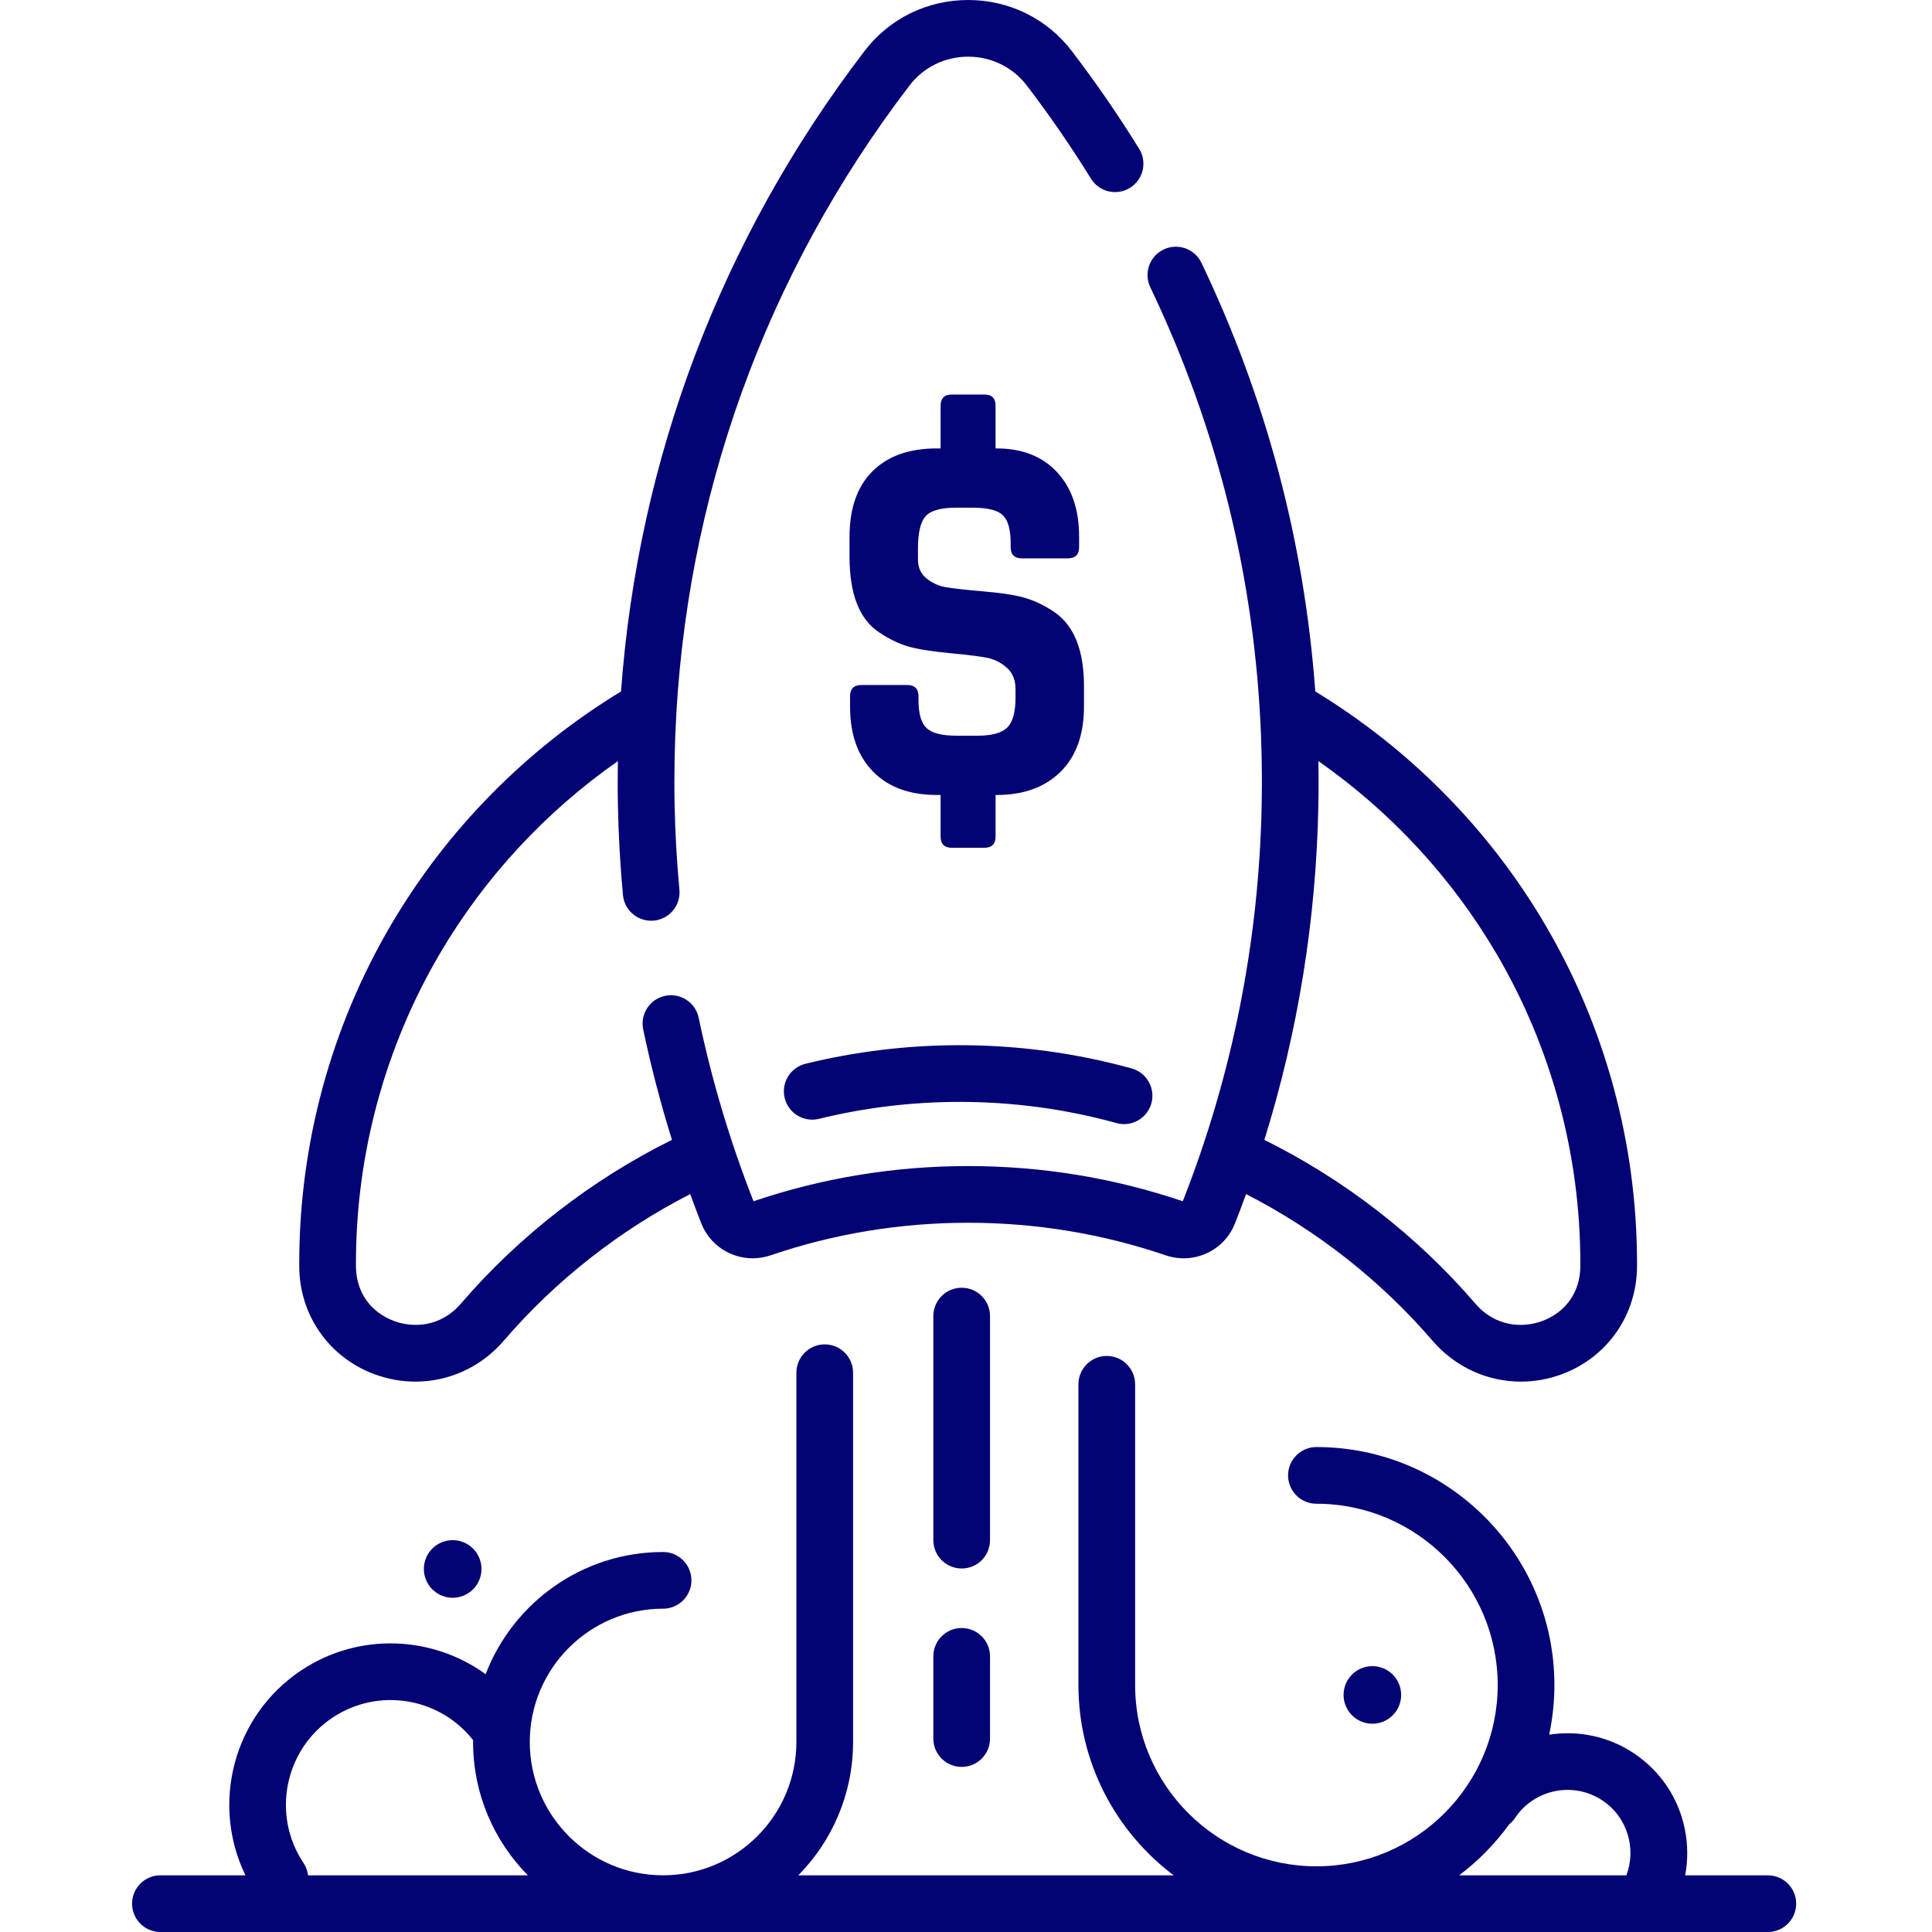 <svg xmlns="http://www.w3.org/2000/svg" xmlns:xlink="http://www.w3.org/1999/xlink" fill="none" version="1.1" width="512" height="512.002" viewBox="0 0 512 512.002"><defs><clipPath id="master_svg0_88_82"><rect x="0" y="0" width="512" height="512.002" rx="0"/></clipPath></defs><g clip-path="url(#master_svg0_88_82)"><g><path d="M369.086,454.57C372.066,451.59,372.066,446.758,369.086,443.777C366.105,440.797,361.277,440.797,358.297,443.777C355.316,446.758,355.316,451.59,358.297,454.57C361.277,457.551,366.105,457.551,369.086,454.57Z" fill="#030375" fill-opacity="1" style="mix-blend-mode:passthrough"/></g><g><path d="M127.594,415.791Q127.594,415.978,127.585,416.165Q127.575,416.353,127.557,416.539Q127.539,416.725,127.511,416.911Q127.484,417.096,127.447,417.28Q127.411,417.463,127.365,417.645Q127.32,417.827,127.265,418.006Q127.211,418.185,127.148,418.362Q127.085,418.538,127.013,418.711Q126.941,418.884,126.861,419.054Q126.781,419.223,126.693,419.388Q126.604,419.553,126.508,419.714Q126.412,419.875,126.308,420.03Q126.204,420.186,126.092,420.337Q125.98,420.487,125.862,420.632Q125.743,420.777,125.617,420.916Q125.491,421.054,125.359,421.187Q125.226,421.319,125.087,421.445Q124.949,421.571,124.804,421.69Q124.659,421.809,124.509,421.92Q124.358,422.032,124.202,422.136Q124.047,422.24,123.886,422.336Q123.725,422.433,123.56,422.521Q123.395,422.609,123.226,422.689Q123.056,422.769,122.883,422.841Q122.71,422.913,122.534,422.976Q122.357,423.039,122.178,423.093Q121.999,423.148,121.817,423.193Q121.635,423.239,121.452,423.275Q121.268,423.312,121.083,423.339Q120.897,423.367,120.711,423.385Q120.524,423.403,120.337,423.413Q120.15,423.422,119.963,423.422Q119.776,423.422,119.588,423.413Q119.401,423.403,119.215,423.385Q119.029,423.367,118.843,423.339Q118.658,423.312,118.474,423.275Q118.29,423.239,118.109,423.193Q117.927,423.148,117.748,423.093Q117.569,423.039,117.392,422.976Q117.216,422.913,117.043,422.841Q116.87,422.769,116.7,422.689Q116.531,422.609,116.366,422.521Q116.201,422.433,116.04,422.336Q115.879,422.24,115.723,422.136Q115.568,422.032,115.417,421.92Q115.267,421.809,115.122,421.69Q114.977,421.571,114.838,421.445Q114.7,421.319,114.567,421.187Q114.435,421.054,114.309,420.916Q114.183,420.777,114.064,420.632Q113.945,420.487,113.834,420.337Q113.722,420.186,113.618,420.03Q113.514,419.875,113.418,419.714Q113.321,419.553,113.233,419.388Q113.145,419.223,113.065,419.054Q112.985,418.884,112.913,418.711Q112.841,418.538,112.778,418.362Q112.715,418.185,112.661,418.006Q112.606,417.827,112.561,417.645Q112.515,417.463,112.479,417.28Q112.442,417.096,112.415,416.911Q112.387,416.725,112.369,416.539Q112.35,416.353,112.341,416.165Q112.332,415.978,112.332,415.791Q112.332,415.604,112.341,415.417Q112.35,415.229,112.369,415.043Q112.387,414.857,112.415,414.671Q112.442,414.486,112.479,414.302Q112.515,414.119,112.561,413.937Q112.606,413.755,112.661,413.576Q112.715,413.397,112.778,413.22Q112.841,413.044,112.913,412.871Q112.985,412.698,113.065,412.528Q113.145,412.359,113.233,412.194Q113.321,412.029,113.418,411.868Q113.514,411.707,113.618,411.552Q113.722,411.396,113.834,411.245Q113.945,411.095,114.064,410.95Q114.183,410.805,114.309,410.666Q114.435,410.528,114.567,410.395Q114.7,410.263,114.838,410.137Q114.977,410.011,115.122,409.892Q115.267,409.773,115.417,409.662Q115.568,409.55,115.723,409.446Q115.879,409.342,116.04,409.246Q116.201,409.15,116.366,409.061Q116.531,408.973,116.7,408.893Q116.87,408.813,117.043,408.741Q117.216,408.669,117.392,408.606Q117.569,408.543,117.748,408.489Q117.927,408.434,118.109,408.389Q118.29,408.343,118.474,408.307Q118.658,408.27,118.843,408.243Q119.029,408.215,119.215,408.197Q119.401,408.179,119.588,408.169Q119.776,408.16,119.963,408.16Q120.15,408.16,120.337,408.169Q120.524,408.179,120.711,408.197Q120.897,408.215,121.083,408.243Q121.268,408.27,121.452,408.307Q121.635,408.343,121.817,408.389Q121.999,408.434,122.178,408.489Q122.357,408.543,122.534,408.606Q122.71,408.669,122.883,408.741Q123.056,408.813,123.226,408.893Q123.395,408.973,123.56,409.061Q123.725,409.15,123.886,409.246Q124.047,409.342,124.202,409.446Q124.358,409.55,124.509,409.662Q124.659,409.773,124.804,409.892Q124.949,410.011,125.087,410.137Q125.226,410.263,125.359,410.395Q125.491,410.528,125.617,410.666Q125.743,410.805,125.862,410.95Q125.98,411.095,126.092,411.245Q126.204,411.396,126.308,411.552Q126.412,411.707,126.508,411.868Q126.604,412.029,126.693,412.194Q126.781,412.359,126.861,412.528Q126.941,412.698,127.013,412.871Q127.085,413.044,127.148,413.22Q127.211,413.397,127.265,413.576Q127.32,413.755,127.365,413.937Q127.411,414.119,127.447,414.302Q127.484,414.486,127.511,414.671Q127.539,414.857,127.557,415.043Q127.575,415.229,127.585,415.417Q127.594,415.604,127.594,415.791Z" fill="#030375" fill-opacity="1" style="mix-blend-mode:passthrough"/></g><g><path d="M99.301,364.207C102.852,365.512,106.5,366.145,110.098,366.145C118.926,366.145,127.457,362.34,133.516,355.293C147.254,339.316,164.215,326.008,182.918,316.449C183.867,319.051,184.836,321.645,185.852,324.215C188.11,329.941,193.594,333.461,199.461,333.461C201.043,333.461,202.657,333.203,204.239,332.664C221.028,326.945,238.633,324.043,256.567,324.043C274.5,324.043,292.11,326.945,308.895,332.664C316.34,335.203,324.414,331.488,327.282,324.211C328.301,321.637,329.27,319.047,330.219,316.449C348.922,326.008,365.879,339.316,379.617,355.289C385.68,362.336,394.211,366.145,403.035,366.145C406.637,366.145,410.285,365.512,413.836,364.203C425.914,359.762,433.762,348.562,433.828,335.637L433.828,334.754C433.828,303.172,425.418,272.168,409.508,245.09C394.649,219.797,373.614,198.484,348.567,183.25C345.676,143.688,335.567,105.57,318.395,69.652C316.606,65.906,312.117,64.324,308.379,66.113C304.633,67.902,303.051,72.387,304.84,76.129C322.715,113.523,332.559,153.418,334.18,194.887L334.18,194.914C334.336,198.973,334.418,203.047,334.418,207.137C334.418,209.121,334.399,211.102,334.36,213.086C333.668,249.387,326.633,284.797,313.45,318.344C295.188,312.156,276.051,309.02,256.567,309.02C237.086,309.02,217.953,312.156,199.688,318.344C193.504,302.613,188.617,286.258,185.16,269.723C184.309,265.66,180.328,263.059,176.269,263.906C172.207,264.758,169.605,268.738,170.453,272.797C172.516,282.648,175.074,292.434,178.074,302.074C156.855,312.582,137.613,327.484,122.125,345.492C116.777,351.707,109.508,351.949,104.488,350.105C98.164,347.777,94.367,342.355,94.328,335.637L94.328,334.754C94.328,305.848,102.023,277.473,116.578,252.699C128.441,232.508,144.602,215.086,163.746,201.703C163.715,203.512,163.691,205.32,163.691,207.133C163.691,209.219,163.715,211.305,163.754,213.371C163.906,221.305,164.355,229.316,165.09,237.191C165.453,241.086,168.727,244.004,172.562,244.004C172.793,244.004,173.031,243.992,173.269,243.973C177.398,243.586,180.434,239.926,180.051,235.793C179.348,228.289,178.918,220.648,178.777,213.074C178.734,211.102,178.719,209.117,178.719,207.133C178.719,203.043,178.801,198.969,178.957,194.906C178.957,194.902,178.957,194.902,178.957,194.898C181.41,132.102,202.735,72.793,241.008,22.684C244.727,17.812,250.399,15.02,256.567,15.02C262.739,15.02,268.41,17.812,272.129,22.684C278.168,30.59,283.883,38.891,289.117,47.348C291.301,50.875,295.93,51.965,299.457,49.781C302.985,47.602,304.075,42.969,301.891,39.441C296.403,30.566,290.403,21.863,284.067,13.566C277.485,4.945,267.461,0,256.567,0C245.672,0,235.649,4.945,229.071,13.566C191.153,63.207,169.098,121.445,164.578,183.242C139.523,198.48,118.488,219.793,103.625,245.094C87.715,272.168,79.305,303.176,79.305,334.754L79.305,335.68C79.371,348.566,87.219,359.762,99.301,364.207ZM396.555,252.703C411.11,277.477,418.805,305.848,418.805,334.754L418.805,335.602C418.77,342.355,414.973,347.781,408.649,350.105C403.625,351.953,396.356,351.711,391.008,345.496C375.524,327.488,356.282,312.59,335.067,302.082C343.989,273.445,348.801,243.707,349.379,213.387C349.422,211.309,349.442,209.223,349.442,207.137C349.442,205.328,349.422,203.52,349.395,201.711C368.535,215.09,384.692,232.512,396.555,252.703Z" fill="#030375" fill-opacity="1" style="mix-blend-mode:passthrough"/></g><g><path d="M260.84,104.551L252.27,104.551C250.27,104.551,249.27,105.551,249.27,107.551L249.27,118.836L248.273,118.836C240.938,118.836,235.25,120.859,231.203,124.906C227.156,128.953,225.133,134.738,225.133,142.258L225.133,147.543C225.133,157.539,227.797,164.254,233.133,167.68C235.699,169.395,238.223,170.609,240.699,171.324C243.176,172.039,246.914,172.633,251.914,173.109C256.914,173.586,260.27,174.016,261.984,174.395C263.887,174.871,265.555,175.777,266.981,177.109C268.41,178.441,269.125,180.301,269.125,182.68L269.125,184.82C269.125,188.727,268.387,191.391,266.91,192.82C265.434,194.25,262.84,194.965,259.125,194.965L253.414,194.965C249.606,194.965,246.988,194.297,245.559,192.961C244.129,191.629,243.414,189.156,243.414,185.535L243.414,184.535C243.414,182.535,242.414,181.535,240.414,181.535L228.273,181.535C226.277,181.535,225.277,182.535,225.277,184.535L225.277,187.25C225.277,194.582,227.297,200.32,231.348,204.461C235.391,208.606,241.035,210.676,248.273,210.676L249.27,210.676L249.27,221.672C249.27,223.672,250.27,224.672,252.27,224.672L260.84,224.672C262.84,224.672,263.84,223.672,263.84,221.672L263.84,210.676L264.125,210.676C271.27,210.676,276.91,208.629,281.051,204.531C285.191,200.441,287.266,194.676,287.266,187.25L287.266,181.82C287.266,172.492,284.738,166.016,279.691,162.398C277.215,160.684,274.715,159.422,272.195,158.613C269.672,157.805,265.91,157.184,260.91,156.754C255.91,156.328,252.363,155.922,250.27,155.543C248.461,155.164,246.844,154.379,245.414,153.184C243.984,151.996,243.27,150.352,243.27,148.258L243.27,145.398C243.27,141.113,243.961,138.238,245.34,136.758C246.719,135.281,249.363,134.543,253.27,134.543L257.84,134.543C261.742,134.543,264.383,135.211,265.766,136.543C267.145,137.879,267.836,140.355,267.836,143.973L267.836,144.973C267.836,146.969,268.836,147.969,270.836,147.969L282.977,147.969C284.977,147.969,285.977,146.969,285.977,144.973L285.977,142.258C285.977,135.023,284.023,129.309,280.117,125.117C276.215,120.93,270.883,118.836,264.121,118.836L263.836,118.836L263.836,107.551C263.84,105.551,262.84,104.551,260.84,104.551Z" fill="#030375" fill-opacity="1" style="mix-blend-mode:passthrough"/></g><g><path d="M207.953,291.004C208.941,295.031,213.012,297.492,217.039,296.504C229.164,293.523,241.703,292.012,254.316,292.012C268.43,292.012,282.418,293.902,295.883,297.625C296.555,297.812,297.227,297.898,297.891,297.898C301.184,297.898,304.207,295.715,305.129,292.387C306.234,288.387,303.887,284.25,299.891,283.145C285.117,279.059,269.785,276.988,254.316,276.988C240.496,276.988,226.75,278.645,213.453,281.914C209.422,282.906,206.961,286.973,207.953,291.004Z" fill="#030375" fill-opacity="1" style="mix-blend-mode:passthrough"/></g><g><path d="M262.367,348.777C262.367,344.629,259.008,341.266,254.855,341.266C250.707,341.266,247.344,344.629,247.344,348.777L247.344,408.156C247.344,412.309,250.707,415.668,254.855,415.668C259.008,415.668,262.367,412.309,262.367,408.156L262.367,348.777Z" fill="#030375" fill-opacity="1" style="mix-blend-mode:passthrough"/></g><g><path d="M254.855,431.441C250.707,431.441,247.344,434.805,247.344,438.953L247.344,460.738C247.344,464.891,250.707,468.25,254.855,468.25C259.008,468.25,262.367,464.891,262.367,460.738L262.367,438.953C262.367,434.805,259.008,431.441,254.855,431.441Z" fill="#030375" fill-opacity="1" style="mix-blend-mode:passthrough"/></g><g><path d="M468.492,496.976L446.582,496.976C447.336,493.015,447.328,488.91,446.516,484.835C444.859,476.527,440.062,469.359,433.012,464.652C426.145,460.066,418.121,458.527,410.539,459.707C411.445,455.461,411.93,451.063,411.93,446.547C411.93,411.773,383.641,383.48,348.863,383.48C344.715,383.48,341.352,386.844,341.352,390.992C341.352,395.141,344.715,398.504,348.863,398.504C375.355,398.504,396.906,420.059,396.906,446.547C396.906,473.039,375.355,494.593,348.863,494.593C322.371,494.593,300.82,473.039,300.82,446.547L300.82,366.852C300.82,362.703,297.457,359.34,293.309,359.34C289.156,359.34,285.797,362.703,285.797,366.852L285.797,446.547C285.797,467.14,295.719,485.457,311.035,496.976L211.559,496.976C220.527,487.878,226.074,475.402,226.074,461.648L226.074,363.785C226.074,359.637,222.711,356.273,218.562,356.273C214.414,356.273,211.051,359.637,211.051,363.785L211.051,461.648C211.051,481.128,195.203,496.976,175.723,496.976C156.242,496.976,140.395,481.128,140.395,461.648C140.395,442.168,156.242,426.32,175.723,426.32C179.871,426.32,183.234,422.957,183.234,418.809C183.234,414.66,179.871,411.297,175.723,411.297C154.289,411.297,135.949,424.766,128.699,443.68C114.617,433.465,95.074,432.492,79.777,442.699C61.797,454.703,55.844,478.054,65.043,496.976L42.512,496.976C38.363,496.976,35,500.339,35,504.488C35,508.64,38.363,512,42.512,512L435.523,512C435.527,512,435.531,512.003,435.535,512.003C435.543,512.003,435.547,512,435.551,512L468.492,512C472.645,512,476.004,508.64,476.004,504.488C476.004,500.339,472.645,496.976,468.492,496.976ZM399.949,483.468C400.535,482.996,401.062,482.429,401.504,481.769C406.617,474.109,417.008,472.035,424.672,477.148C431.27,481.55,433.707,489.859,431.004,496.976L386.695,496.976C391.762,493.164,396.227,488.601,399.949,483.468ZM80.434,493.711C71.934,480.972,75.379,463.695,88.117,455.195C100.262,447.09,116.523,449.852,125.383,461.164C125.383,461.324,125.371,461.484,125.371,461.648C125.371,475.402,130.918,487.878,139.887,496.976L81.637,496.976C81.5,495.843,81.109,494.726,80.434,493.711Z" fill="#030375" fill-opacity="1" style="mix-blend-mode:passthrough"/></g></g></svg>